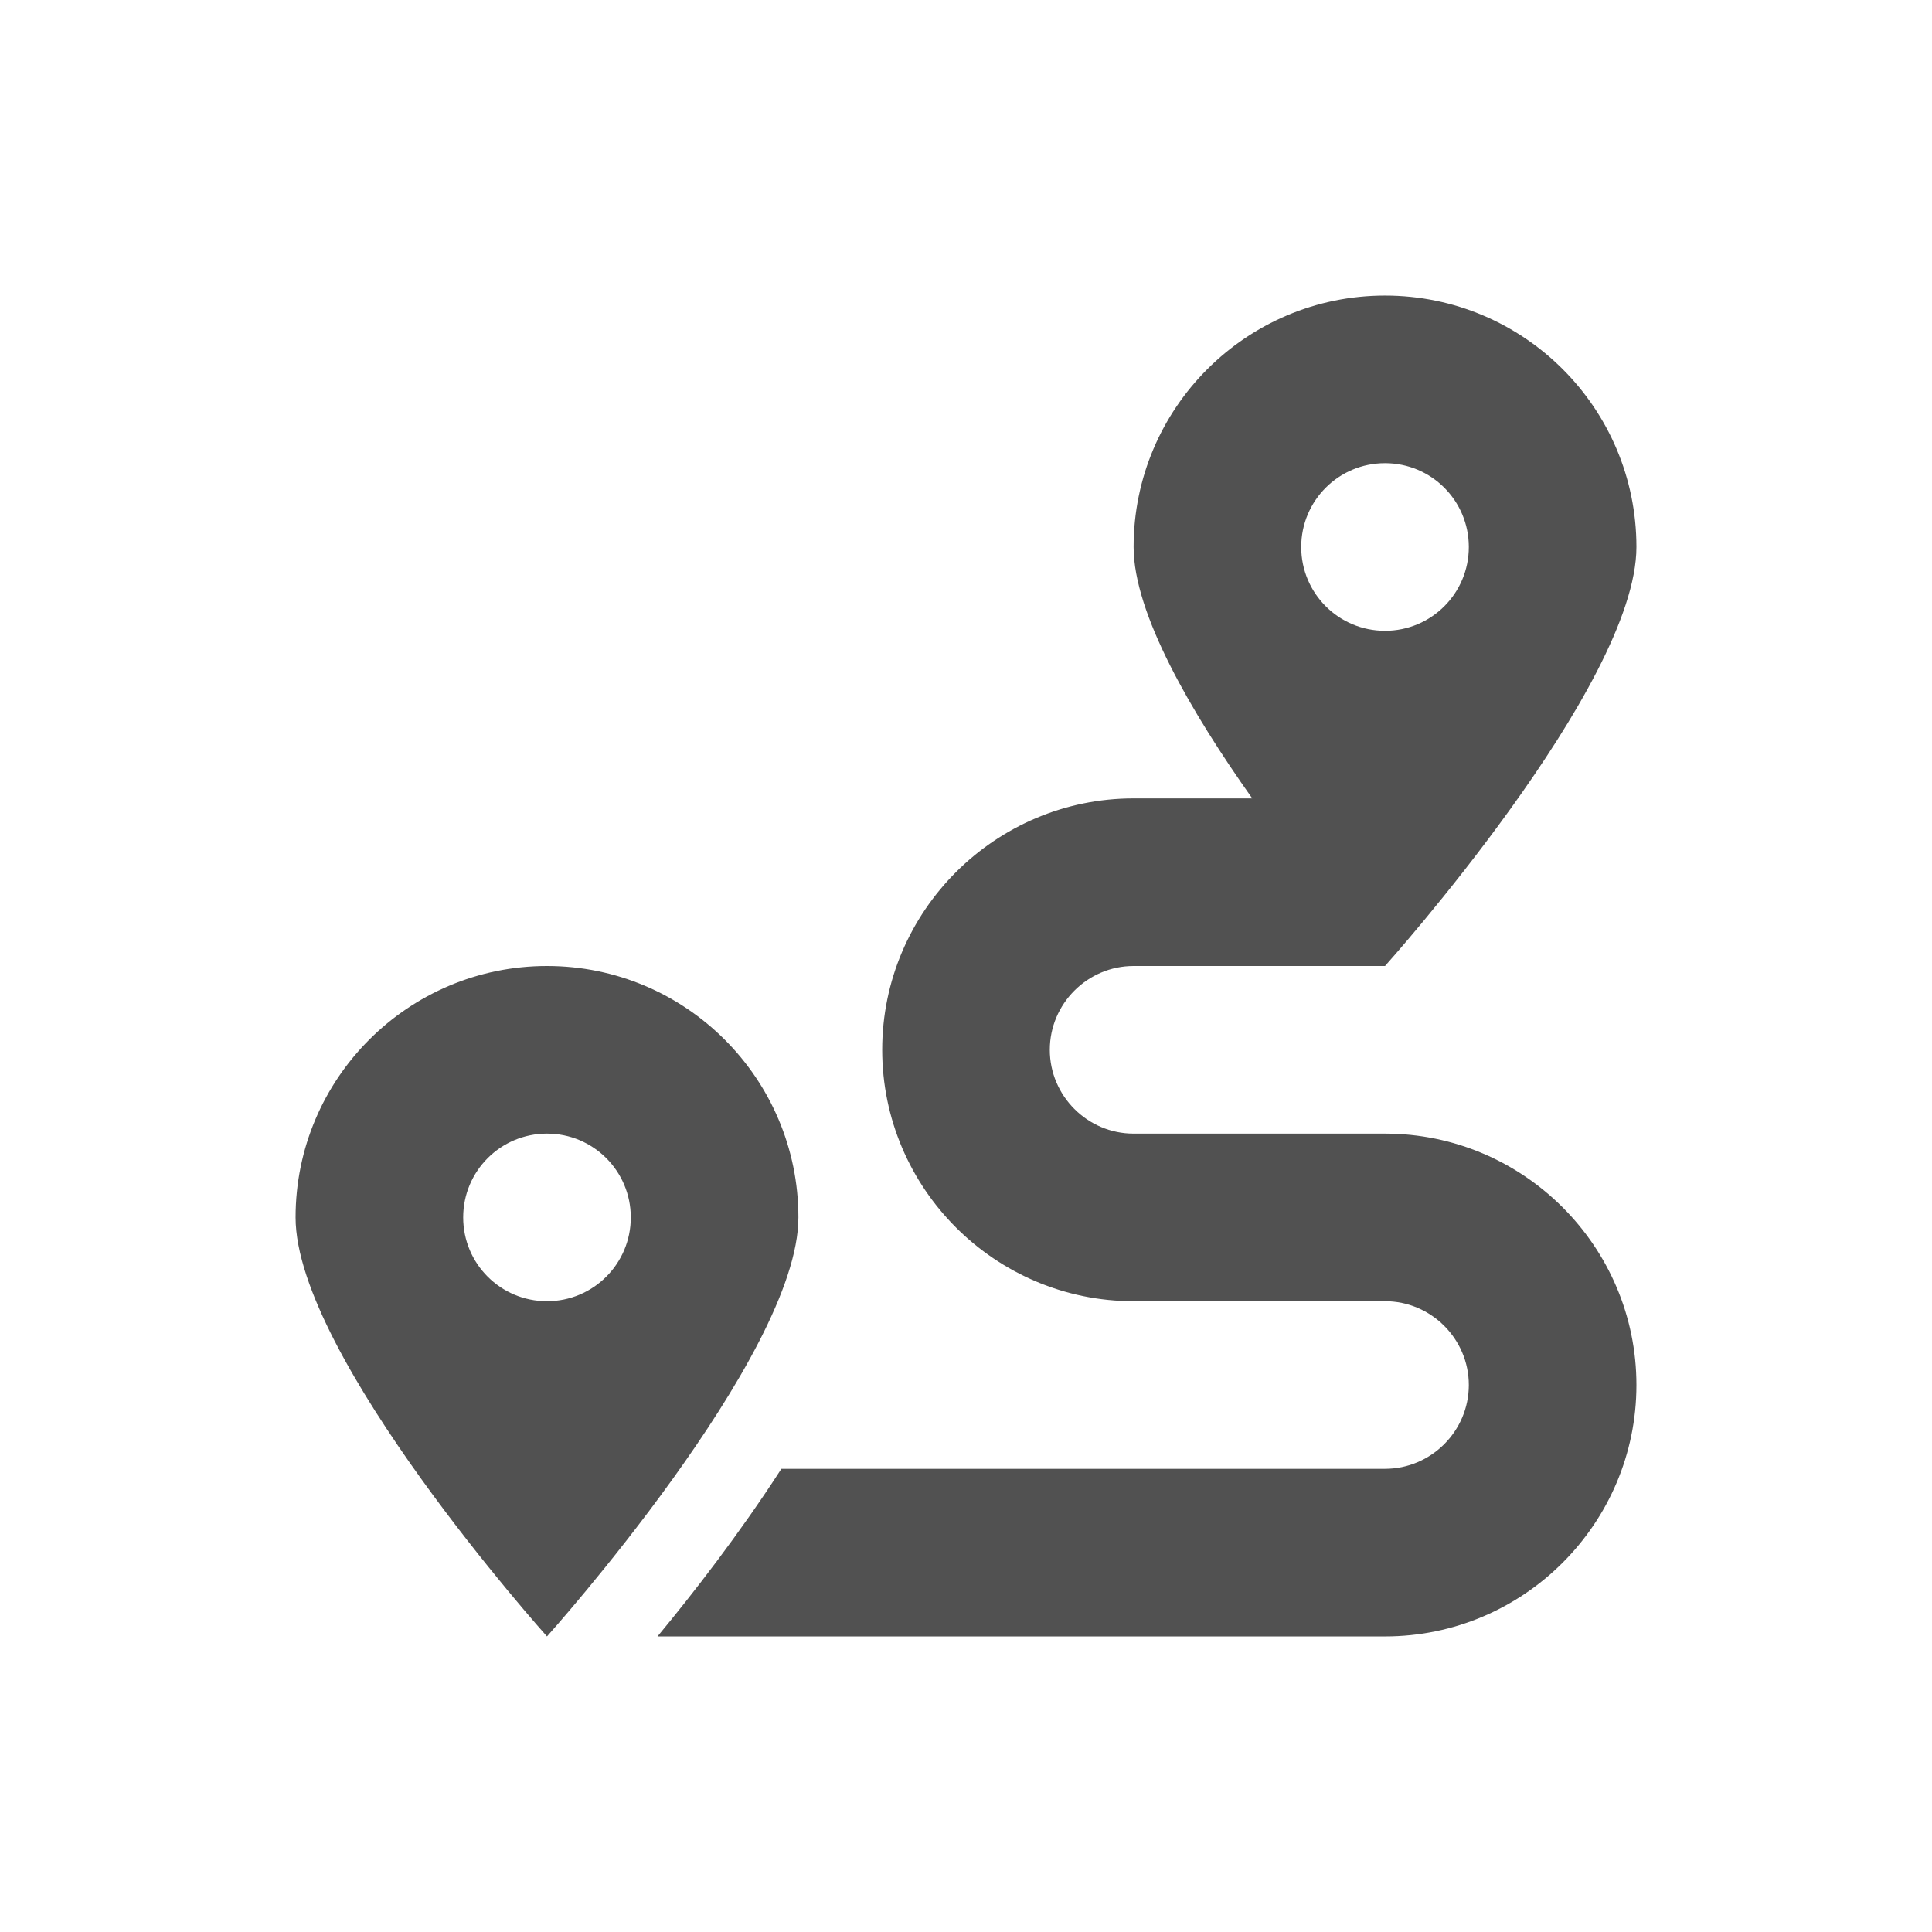 <?xml version="1.0" standalone="no"?><!DOCTYPE svg PUBLIC "-//W3C//DTD SVG 1.1//EN" "http://www.w3.org/Graphics/SVG/1.1/DTD/svg11.dtd"><svg class="icon" width="256px" height="256.00px" viewBox="0 0 1024 1024" version="1.1" xmlns="http://www.w3.org/2000/svg"><path d="M734.087 600.835h-133.252c-24.43 0-44.417-19.988-44.417-44.417s19.988-44.417 44.417-44.417h133.252s133.252-148.521 133.252-222.087-59.686-133.252-133.252-133.252-133.252 59.686-133.252 133.252c0 35.395 30.815 88.002 62.878 133.252H600.835c-73.427 0-133.252 59.825-133.252 133.252s59.825 133.252 133.252 133.252h133.252c24.43 0 44.417 19.988 44.417 44.417s-19.988 44.417-44.417 44.417H414.143c-22.209 34.423-46.916 66.21-65.654 88.835H734.087c73.427 0 133.252-59.825 133.252-133.252s-59.825-133.252-133.252-133.252z m-1e-8-355.339c24.568 0 44.417 19.849 44.417 44.417s-19.849 44.417-44.417 44.417-44.417-19.849-44.417-44.417 19.849-44.417 44.417-44.417zM289.913 512c-73.566 0-133.252 59.686-133.252 133.252s133.252 222.087 133.252 222.087 133.252-148.521 133.252-222.087-59.686-133.252-133.252-133.252z m1e-8 177.67c-24.568 0-44.417-19.849-44.417-44.417s19.849-44.417 44.417-44.417 44.417 19.849 44.417 44.417-19.849 44.417-44.417 44.417z" fill="#515151" /></svg>
